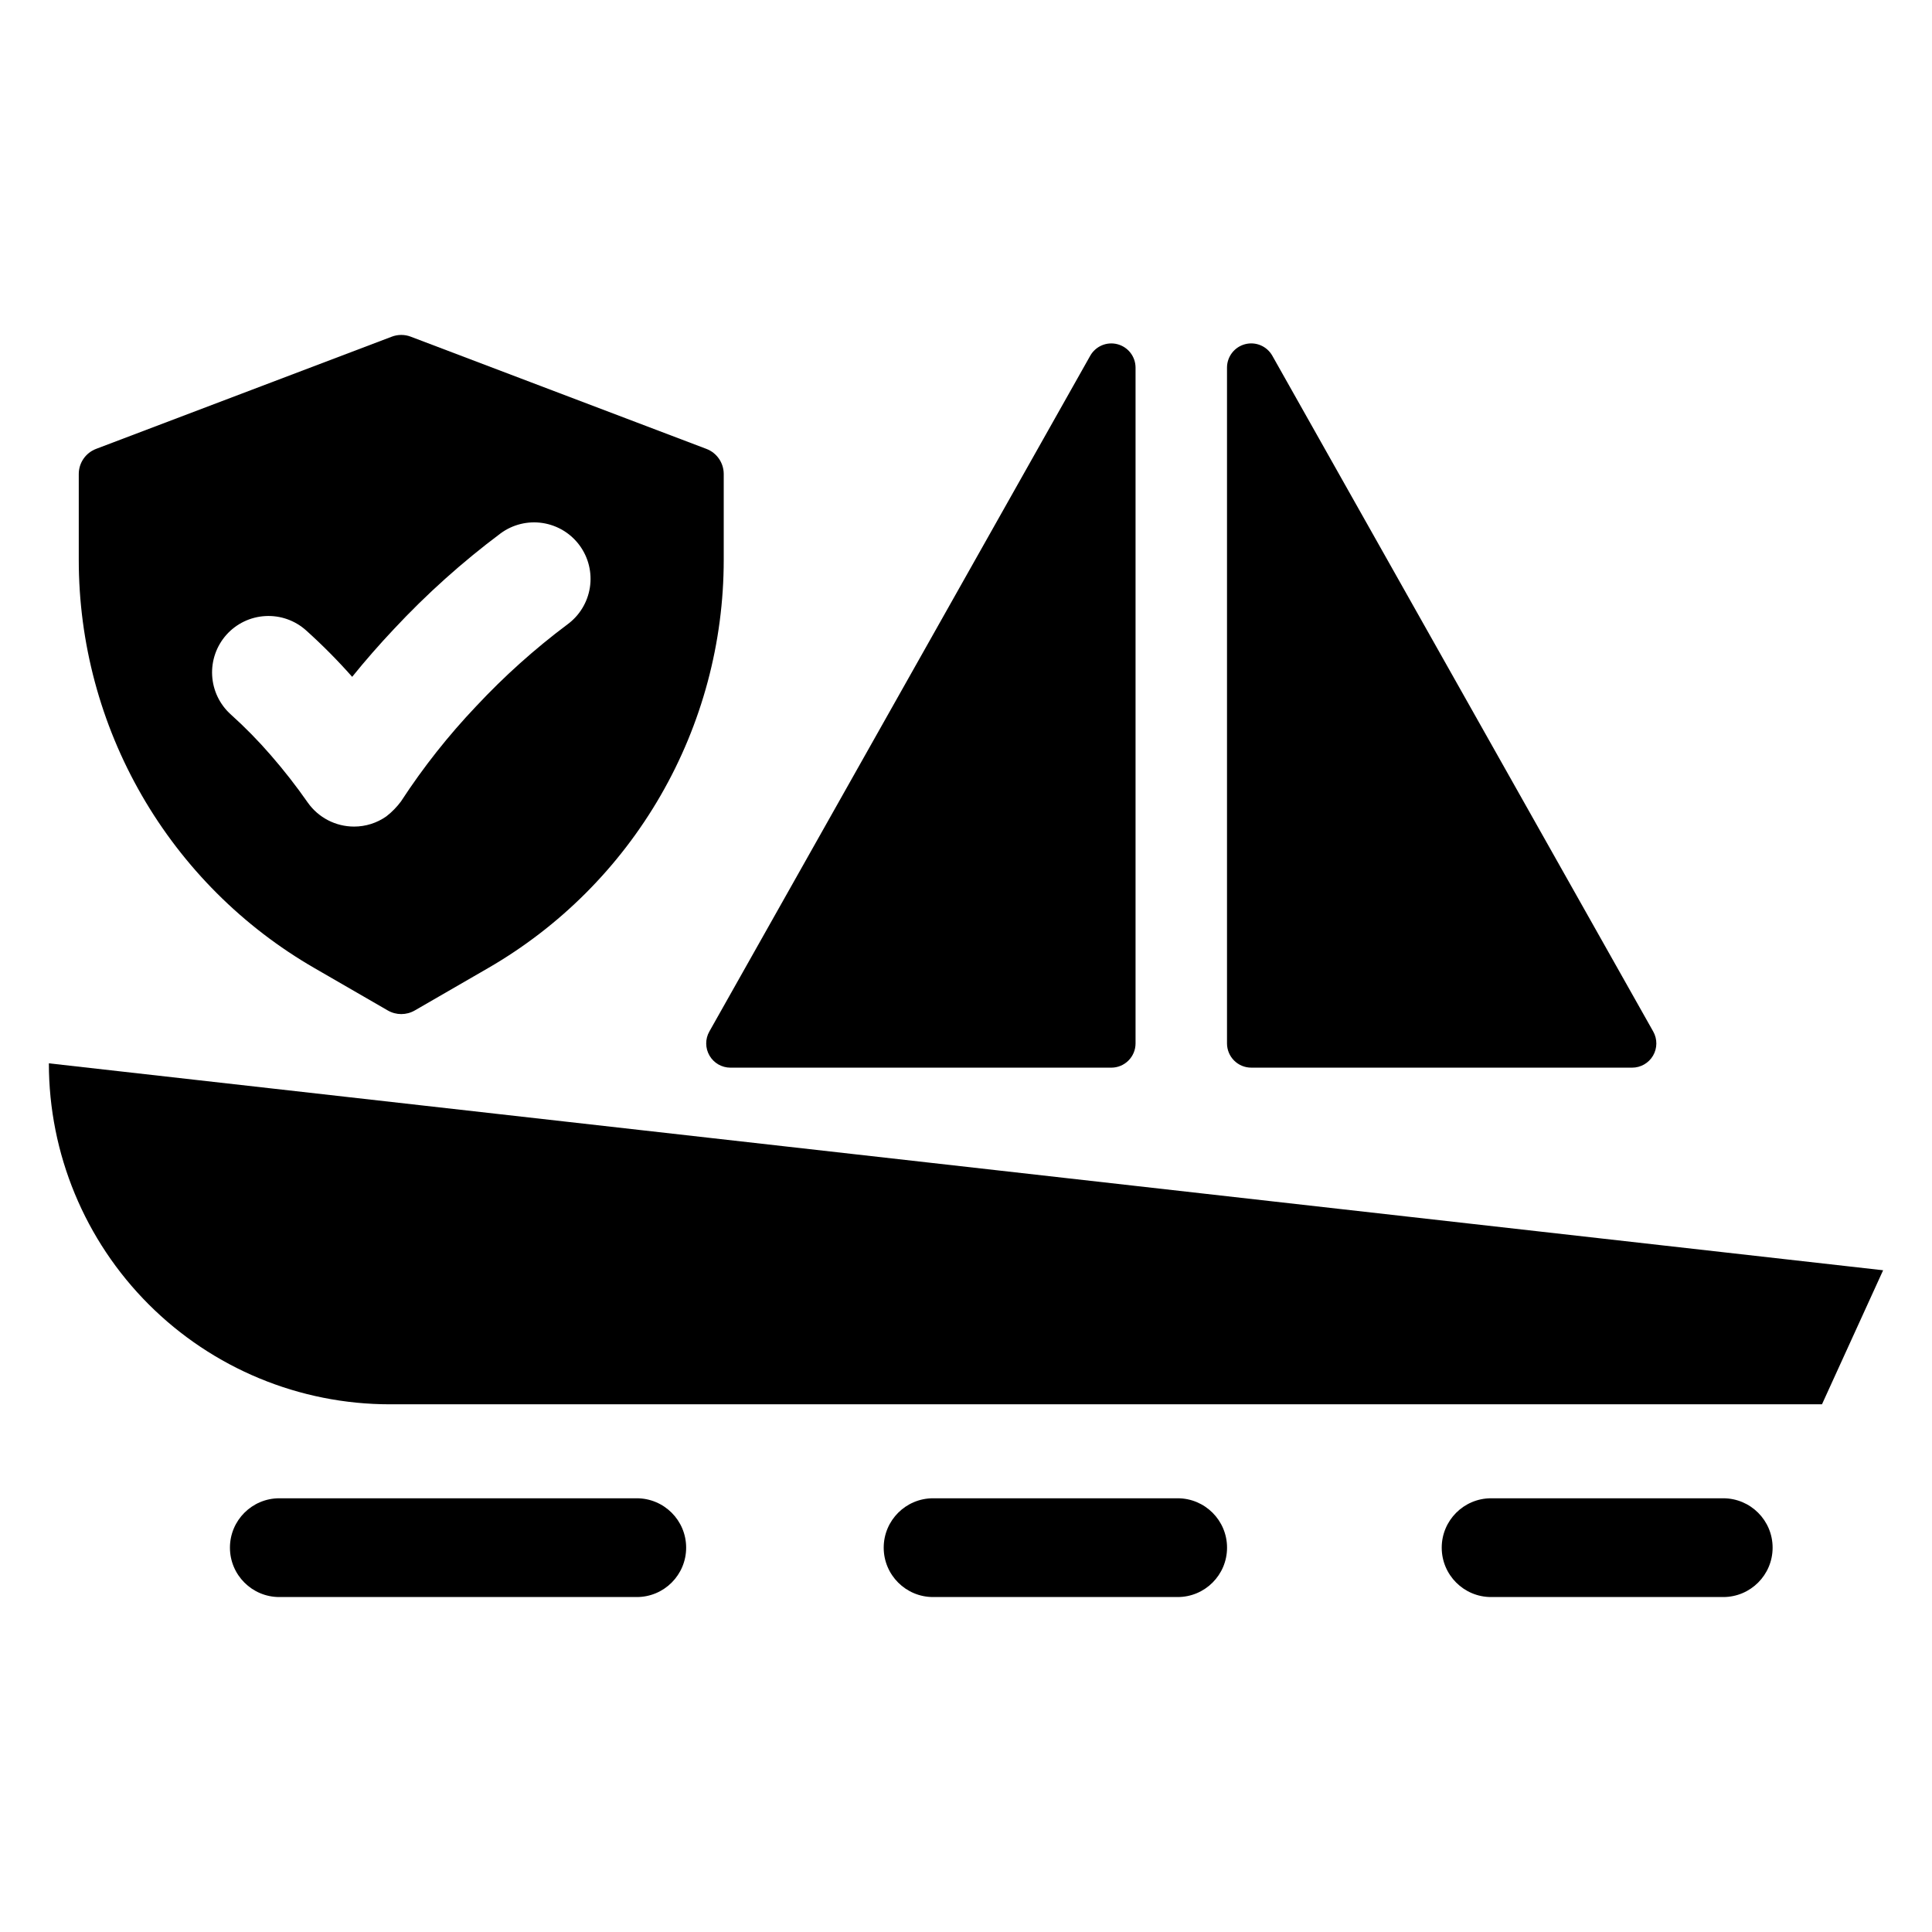 <?xml version="1.0" encoding="UTF-8"?>
<!-- Uploaded to: SVG Repo, www.svgrepo.com, Generator: SVG Repo Mixer Tools -->
<svg fill="#000000" width="800px" height="800px" version="1.1" viewBox="144 144 512 512" xmlns="http://www.w3.org/2000/svg">
 <g>
  <path d="m227.36 400.57 19.418 11.219c2.207 1.27 4.922 1.27 7.129 0l19.418-11.219c18.996-10.965 34.77-26.742 45.734-45.734 10.969-18.996 16.738-40.543 16.738-62.477v-22.75c-0.004-2.957-1.832-5.606-4.602-6.652l-78.324-29.727c-1.629-0.625-3.43-0.625-5.059 0l-78.336 29.727c-2.769 1.047-4.598 3.695-4.602 6.652v22.75c-0.004 21.934 5.769 43.484 16.738 62.48s26.746 34.77 45.746 45.73zm-23.359-88.344c2.644-2.957 6.356-4.742 10.316-4.961 3.957-0.223 7.844 1.141 10.797 3.789 4.305 3.867 8.383 7.981 12.215 12.312 3.453-4.273 7.168-8.527 11.082-12.676 8.652-9.27 18.113-17.754 28.27-25.352 3.199-2.352 7.203-3.332 11.129-2.731 3.926 0.605 7.453 2.742 9.801 5.949 2.348 3.203 3.324 7.211 2.715 11.133-0.609 3.926-2.75 7.449-5.961 9.793-8.688 6.504-16.781 13.766-24.191 21.699-7.34 7.727-13.965 16.102-19.793 25.027l-0.074 0.125c-1.113 1.504-2.426 2.852-3.902 4-2.508 1.773-5.504 2.723-8.574 2.719-4.879 0-9.453-2.371-12.266-6.356-3.039-4.359-6.309-8.547-9.797-12.555-3.305-3.816-6.848-7.426-10.605-10.805-2.949-2.648-4.723-6.359-4.941-10.316-0.219-3.957 1.145-7.84 3.781-10.797z"/>
  <path d="m156.95 425.79c0 23.965 9.52 46.949 26.469 63.895 16.945 16.949 39.93 26.469 63.895 26.469h379.53l16.203-35.523z"/>
  <path d="m475.59 426.94h100.94c2.281 0 4.391-1.211 5.543-3.184 1.148-1.969 1.168-4.402 0.047-6.391l-100.94-179.09c-1.434-2.543-4.398-3.801-7.223-3.059-2.824 0.742-4.789 3.293-4.789 6.211v179.09-0.004c0 1.703 0.676 3.336 1.879 4.539 1.203 1.207 2.836 1.883 4.539 1.883z"/>
  <path d="m337.57 426.94h100.94c1.703 0 3.336-0.676 4.539-1.883 1.207-1.203 1.883-2.836 1.883-4.539v-179.09 0.004c0-2.918-1.969-5.469-4.793-6.211-2.82-0.742-5.789 0.516-7.219 3.059l-100.94 179.09v-0.004c-1.121 1.988-1.102 4.422 0.051 6.391 1.148 1.973 3.262 3.184 5.543 3.184z"/>
  <path d="m312.75 541.06h-94.727c-7.227 0-13.086 5.859-13.086 13.086 0 7.227 5.859 13.086 13.086 13.086h94.727c7.227 0 13.086-5.859 13.086-13.086 0-7.227-5.859-13.086-13.086-13.086z"/>
  <path d="m456.09 541.06h-64.812c-7.227 0-13.086 5.859-13.086 13.086 0 7.227 5.859 13.086 13.086 13.086h64.812c7.231 0 13.09-5.859 13.09-13.086 0-7.227-5.859-13.086-13.09-13.086z"/>
  <path d="m600.67 541.06h-61.512c-7.227 0-13.086 5.859-13.086 13.086 0 7.227 5.859 13.086 13.086 13.086h61.512c7.231 0 13.09-5.859 13.09-13.086 0-7.227-5.859-13.086-13.09-13.086z"/>
 </g>
</svg>